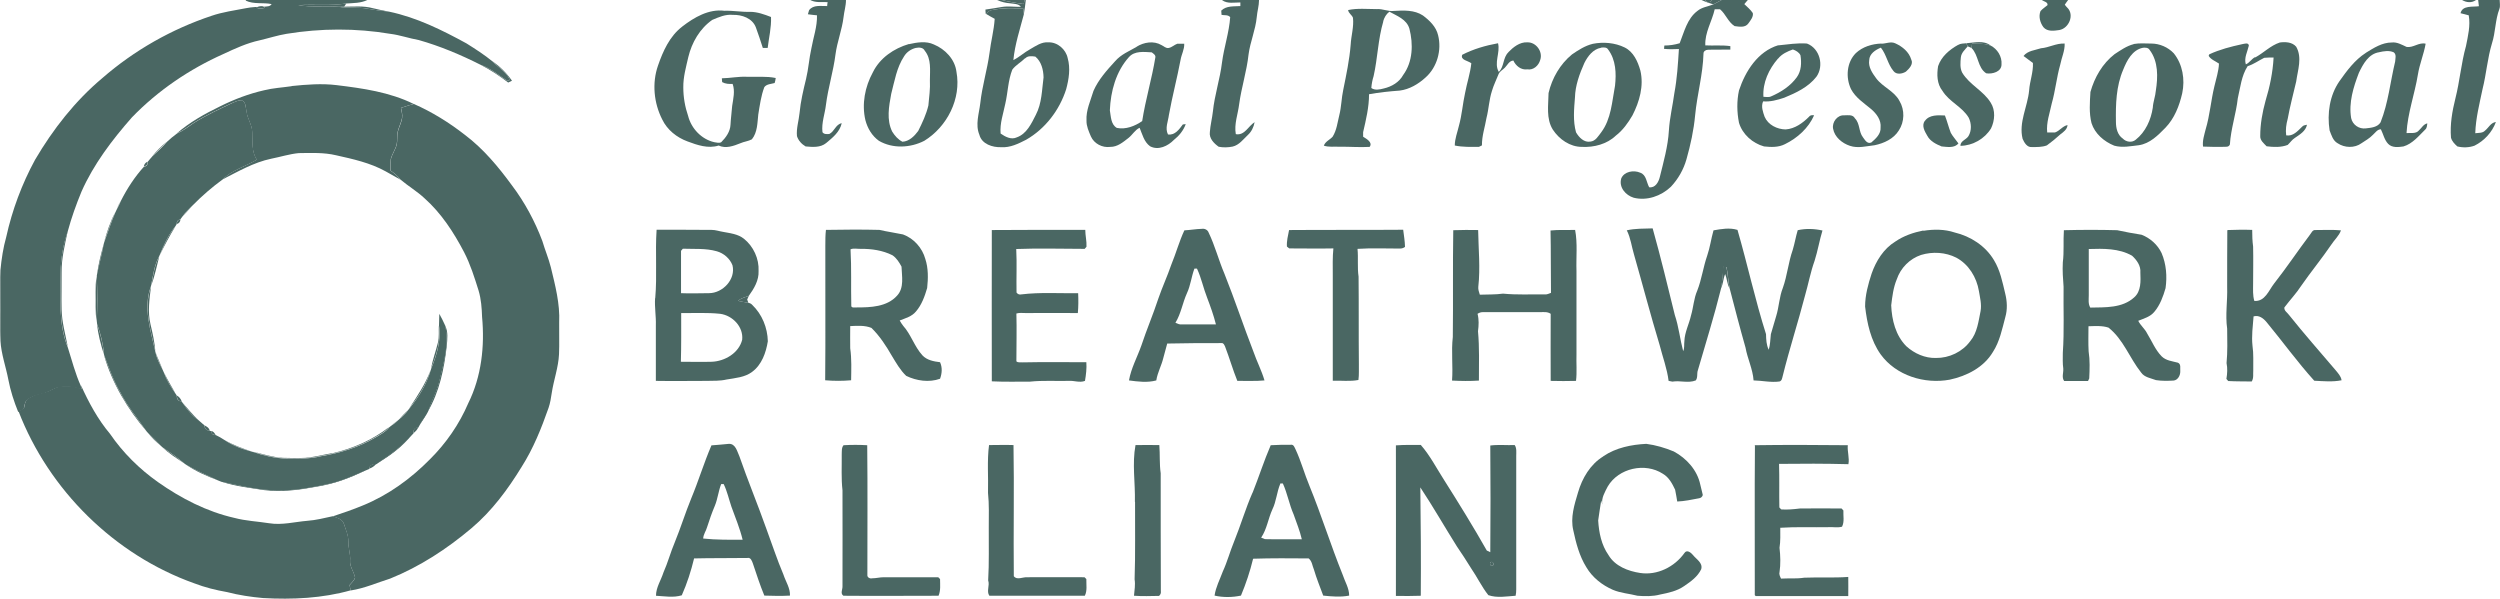 <?xml version="1.0" encoding="UTF-8"?>
<svg id="Layer_2" data-name="Layer 2" xmlns="http://www.w3.org/2000/svg" viewBox="0 0 164.75 39.45">
  <defs>
    <style>
      .cls-1 {
        fill: #4a6763;
      }
    </style>
  </defs>
  <g id="Layer_1-2" data-name="Layer 1">
    <g>
      <g id="_da358aff" data-name="#da358aff">
        <path class="cls-1" d="M16.21,0h8c-.43.21-.92.2-1.39.23-1.05.17-2.1.04-3.16.11.88.16,1.78.02,2.66.11.64.11,1.3,0,1.94.13.46.09.92.13,1.39.19,1.81.38,3.48,1.21,5.09,2.09.59.37,1.18.75,1.72,1.19.36.39.85.65,1.1,1.13,0,.03,0,.09,0,.12-.03,0-.09.01-.13.02-.58-.36-1.1-.83-1.76-1.05-1.31-.66-2.66-1.23-4.07-1.63-.63-.11-1.24-.33-1.88-.41-2.26-.38-4.58-.37-6.84,0-.6.1-1.18.29-1.78.43-.83.18-1.61.54-2.38.9-2.24,1-4.32,2.41-6.03,4.18-1.3,1.48-2.52,3.08-3.32,4.89-.35.85-.66,1.71-.9,2.6-.31.88-.46,1.81-.48,2.75.01,1.64-.16,3.36.48,4.92.27.85.49,1.72.86,2.54,0,.06.02.17.02.23-.44-.19-.93-.21-1.41-.16-.36.05-.65.29-.99.39-.42.11-.88.2-1.22.5-.1.16-.12.36-.17.55-.12.06-.24.13-.36.2-.28-.69-.51-1.4-.65-2.13-.16-.85-.47-1.68-.52-2.56,0-1.56,0-3.11,0-4.67.07-.73.18-1.46.38-2.17.39-1.77,1.03-3.49,1.9-5.09,1.18-2.01,2.64-3.88,4.43-5.38,2.1-1.83,4.57-3.23,7.21-4.11.73-.25,1.5-.35,2.26-.5.39-.08.8-.09,1.2-.1.17-.02.39,0,.49-.17-.56-.12-1.17.03-1.71-.23M16.9.49c.11.12.4.07.56.03-.08-.17-.42-.1-.56-.03Z"/>
      </g>
      <g id="_020202ff" data-name="#020202ff">
        <path class="cls-1" d="M53.35,0h2.4c0,.39-.12.75-.16,1.13-.1.83-.42,1.62-.53,2.45-.14,1.12-.49,2.21-.63,3.33-.07.6-.3,1.18-.23,1.8.1.15.29.13.45.12.34-.16.42-.64.82-.71-.13.58-.6.95-1.03,1.31-.38.31-.9.26-1.35.22-.26-.15-.48-.39-.57-.68-.05-.51.12-1.01.17-1.52.07-.76.25-1.51.43-2.25.16-.66.2-1.35.35-2.01.13-.73.39-1.44.37-2.18-.2-.02-.4-.04-.6-.07.02-.07.06-.2.08-.27.28-.37.78-.26,1.19-.27,0-.06.02-.19.03-.26-.4-.02-.82.06-1.18-.16Z"/>
        <path class="cls-1" d="M66.01,0h1.51c-.02.07-.04.21-.06.27-.49-.08-.98-.15-1.45-.27Z"/>
        <path class="cls-1" d="M80.55,0h2.42c0,.38-.12.75-.15,1.13-.08.84-.43,1.62-.54,2.46-.12,1.11-.47,2.17-.62,3.28-.08.66-.34,1.3-.22,1.97.58.11.82-.53,1.24-.79-.06.32-.2.62-.44.84-.31.29-.58.67-1.01.77-.3.06-.62.07-.92.01-.31-.22-.64-.55-.58-.97.03-.45.15-.9.2-1.35.11-1.09.47-2.14.6-3.23.13-1,.47-1.98.54-2.99-.14-.17-.38-.11-.57-.15,0-.09-.01-.19-.02-.28.34-.33.82-.27,1.26-.3,0-.06,0-.18,0-.24-.4,0-.84.1-1.19-.14Z"/>
        <path class="cls-1" d="M112.37,0h.45c-.1.19-.36.19-.45,0Z"/>
        <path class="cls-1" d="M113.45,0h1.73c-.08.09-.16.18-.23.27.19.19.41.36.56.59.05.25-.15.48-.29.68-.21.3-.6.22-.91.18-.43-.27-.58-.79-.96-1.11-.12,0-.24,0-.35,0-.18.8-.66,1.53-.62,2.38.55.03,1.1-.03,1.65.05,0,.06,0,.17,0,.23-.49.01-.99-.01-1.48.01-.14,0-.3.1-.29.26-.04,1.37-.42,2.69-.55,4.05-.09.98-.3,1.95-.57,2.9-.19.68-.55,1.31-1.03,1.82-.64.61-1.58.94-2.45.72-.53-.16-.99-.69-.82-1.27.19-.46.82-.57,1.25-.38.41.14.41.64.59.96.4.06.62-.34.7-.67.25-1.01.54-2.03.6-3.07.05-.83.25-1.64.36-2.46.18-.96.24-1.93.3-2.91-.33.02-.66.02-.98-.01,0-.06.01-.17.02-.22.34,0,.68-.05,1.01-.15.3-.75.49-1.62,1.17-2.13.3-.25.7-.29,1.05-.43.18-.09.36-.2.54-.29Z"/>
        <path class="cls-1" d="M134.54,0h1.75c-.08.1-.15.21-.22.31.05.07.11.14.17.2.48.47.1,1.36-.53,1.47-.35.05-.79.12-1.05-.19-.22-.3-.33-.71-.19-1.06.13-.15.31-.26.46-.39.04-.21-.25-.24-.38-.34Z"/>
        <path class="cls-1" d="M162.25,0h.92c-.28.21-.64.17-.92,0Z"/>
        <path class="cls-1" d="M163.31,0h1.42c0,.2.05.4-.02.59-.28.73-.25,1.53-.49,2.27-.3.99-.37,2.02-.62,3.01-.2.96-.45,1.93-.48,2.91.22-.03.48,0,.64-.17.24-.19.38-.53.72-.57-.25.68-.77,1.24-1.41,1.56-.36.13-.76.14-1.13.05-.18-.16-.36-.34-.42-.58-.07-.87.08-1.74.29-2.58.29-1.14.38-2.32.7-3.46.13-.66.3-1.34.18-2.02-.18-.04-.37-.09-.54-.14.12-.53.8-.4,1.21-.46-.01-.14-.03-.28-.05-.42Z"/>
        <path class="cls-1" d="M22.32.45c.12,0,.24,0,.36-.01.63,0,1.28-.07,1.89.1.36.09.72.16,1.08.23-.46-.05-.93-.1-1.39-.19-.64-.13-1.3-.02-1.94-.13Z"/>
        <path class="cls-1" d="M16.9.49c.14-.07.48-.14.56.03-.16.03-.45.09-.56-.03Z"/>
        <path class="cls-1" d="M65.34.67c.69-.15,1.42-.15,2.12-.09,0,.12,0,.25.01.37-.26.99-.59,1.98-.69,3.01.4-.2.72-.51,1.11-.72.37-.21.75-.49,1.2-.45.6-.02,1.15.46,1.27,1.04.19.67.08,1.38-.1,2.05-.44,1.38-1.38,2.61-2.64,3.33-.51.26-1.05.53-1.64.49-.57.02-1.28-.2-1.44-.82-.28-.67-.02-1.39.06-2.08.12-1.12.46-2.2.61-3.32.09-.75.29-1.48.34-2.24-.2-.11-.39-.21-.58-.33.11-.1.22-.22.38-.25M67.55,3.84c-.27.27-.62.45-.84.75-.28.71-.29,1.5-.46,2.24-.13.65-.37,1.3-.31,1.97.3.21.7.43,1.07.25.65-.23.96-.91,1.25-1.48.4-.76.4-1.64.51-2.47-.01-.49-.14-1.04-.54-1.37-.22-.03-.49-.07-.66.11Z"/>
        <path class="cls-1" d="M88.85.66c.62-.13,1.26-.06,1.88-.06.39-.03.75.17,1.13.12.64-.04,1.35-.07,1.91.3.44.33.87.74,1,1.3.25.98-.06,2.11-.83,2.79-.47.43-1.06.78-1.7.86-.68.05-1.36.12-2.02.24,0,.85-.2,1.68-.39,2.5,0,.1,0,.2,0,.3.22.14.65.37.43.67-.66.04-1.33-.02-1.99-.01-.34-.02-.7.04-1.03-.07.1-.28.4-.39.58-.59.27-.43.32-.94.44-1.42.14-.55.14-1.12.26-1.67.2-.99.41-1.97.49-2.98.03-.59.22-1.17.15-1.77-.07-.19-.29-.29-.32-.51M91.16,1.41c-.35,1.18-.37,2.42-.64,3.61-.08.25-.13.51-.15.78.24.17.55.1.82.03.52-.12,1.02-.41,1.28-.89.64-.87.67-2.04.41-3.05-.18-.62-.82-.84-1.32-1.12-.21.16-.34.39-.41.64Z"/>
        <path class="cls-1" d="M44.96,1.75c.79-.61,1.75-1.17,2.78-1.04.57-.02,1.13.09,1.69.07.48,0,.94.17,1.38.34.03.69-.14,1.36-.22,2.04-.11,0-.21,0-.32,0-.14-.46-.3-.91-.46-1.36-.23-.6-.92-.84-1.52-.82-.48-.05-.92.15-1.35.33-.82.57-1.35,1.49-1.58,2.45-.15.66-.34,1.32-.33,2,0,.64.11,1.28.32,1.89.21.82.88,1.53,1.72,1.72.15.02.32.08.46,0,.31-.31.59-.7.61-1.15.02-.41.08-.83.11-1.24.07-.47.2-.98.03-1.45-.24.01-.48,0-.69-.12,0-.08-.02-.16-.02-.25.56-.01,1.11-.13,1.67-.1.63.02,1.26-.05,1.88.08-.02.11-.03.23-.07.33-.23.07-.52.06-.68.27-.22.58-.3,1.2-.4,1.81-.06.55-.05,1.17-.42,1.63-.24.13-.52.15-.76.26-.45.18-.96.37-1.43.15-.69.22-1.41-.03-2.05-.27-.71-.26-1.34-.76-1.67-1.45-.55-1.08-.68-2.39-.28-3.54.33-.96.77-1.94,1.59-2.57Z"/>
        <path class="cls-1" d="M59.9,2.91c.54-.12,1.13-.22,1.64.02.75.31,1.39.98,1.49,1.8.33,1.77-.61,3.62-2.12,4.55-.92.47-2.08.53-2.99,0-.46-.33-.75-.83-.89-1.36-.25-1.06-.03-2.2.49-3.15.46-.95,1.39-1.58,2.38-1.87M60.34,3.16c-.31.08-.59.27-.76.55-.49.74-.63,1.64-.85,2.48-.15.82-.32,1.71.07,2.49.17.27.39.52.67.66.44-.02.79-.37,1.04-.71.27-.54.53-1.09.67-1.68.05-.55.13-1.1.1-1.66,0-.66.11-1.4-.34-1.95-.11-.23-.39-.22-.6-.18Z"/>
        <path class="cls-1" d="M74.9,3.08c.48-.3,1.13-.41,1.64-.11.16.07.29.23.48.19.21-.04.37-.21.57-.28.15,0,.3,0,.45,0,.02.37-.18.7-.24,1.06-.23,1.22-.55,2.42-.77,3.64-.05.42-.27.87-.06,1.28.46.07.74-.34.98-.66.05,0,.14-.02.19-.02-.15.42-.44.77-.78,1.04-.39.4-1.02.71-1.57.42-.4-.29-.51-.79-.69-1.22-.3.14-.47.46-.72.66-.36.28-.74.61-1.22.6-.51.07-1.06-.21-1.27-.69-.14-.33-.3-.68-.29-1.04-.04-.69.27-1.32.46-1.96.33-.75.88-1.36,1.43-1.96.38-.44.92-.66,1.41-.94M74.39,3.77c-.85.95-1.2,2.25-1.25,3.5.07.4.06.93.46,1.16.59.12,1.19-.12,1.67-.45.22-1.42.64-2.79.87-4.21.02-.15-.14-.24-.24-.32-.51-.03-1.13-.11-1.5.31Z"/>
        <path class="cls-1" d="M99.39,3.45c.33-.34.76-.69,1.26-.66.58-.02,1.04.62.85,1.16-.1.37-.45.69-.85.62-.41.06-.76-.23-.92-.58-.28.02-.39.3-.56.47-.14.15-.35.24-.42.44-.14.36-.32.71-.43,1.09-.19.58-.21,1.2-.36,1.78-.1.6-.31,1.19-.3,1.81-.05.03-.15.08-.2.1-.53,0-1.07.02-1.59-.09,0-.44.17-.86.27-1.29.2-.71.25-1.46.41-2.18.12-.65.34-1.29.41-1.95-.21-.17-.74-.21-.6-.56.74-.38,1.54-.61,2.36-.76.16.62-.29,1.3.05,1.89.37-.35.26-.95.64-1.3Z"/>
        <path class="cls-1" d="M104.95,2.89c.7-.14,1.47-.08,2.12.24.58.29.86.92,1.03,1.52.24,1.01-.06,2.05-.52,2.95-.29.5-.64.99-1.1,1.34-.58.56-1.44.78-2.23.74-.79,0-1.5-.5-1.92-1.14-.45-.72-.29-1.61-.28-2.41.23-.98.76-1.9,1.54-2.54.42-.29.87-.58,1.37-.7M105.5,3.15c-.52.09-.87.56-1.09,1-.32.72-.6,1.48-.62,2.27-.06.76-.14,1.55.07,2.3.19.33.53.69.95.61.34-.03.52-.37.71-.61.66-.88.71-2.02.91-3.07.09-.81.06-1.7-.45-2.38-.09-.17-.31-.15-.47-.13Z"/>
        <path class="cls-1" d="M123.98,2.88c.31,0,.63-.17.93-.02.46.21.89.56,1.04,1.06.16.31-.14.61-.35.8-.24.15-.63.22-.82-.04-.38-.45-.46-1.08-.83-1.54-.35.14-.76.4-.77.83-.07.45.21.85.46,1.19.43.58,1.2.84,1.54,1.5.35.59.33,1.37-.05,1.94-.34.55-.97.84-1.59.97-.54.06-1.1.22-1.63.04-.51-.17-1.01-.57-1.11-1.13-.08-.43.28-.91.73-.88.25,0,.57-.07.71.2.34.34.24.88.53,1.25.13.17.28.46.55.34.29-.25.64-.56.61-.99.05-.49-.27-.91-.62-1.21-.48-.4-1.03-.75-1.33-1.32-.36-.76-.29-1.76.32-2.37.45-.42,1.07-.61,1.68-.63Z"/>
        <path class="cls-1" d="M129.04,2.96c.16-.1.36-.09.54-.11.03.07.06.14.09.21-.18.21-.42.42-.45.72-.03.33-.07.7.09,1.01.48.8,1.4,1.19,1.88,1.98.32.5.27,1.17.02,1.69-.42.69-1.21,1.14-2.02,1.15,0-.33.38-.4.53-.64.22-.36.2-.84.02-1.21-.43-.73-1.29-1.05-1.73-1.77-.37-.46-.38-1.08-.29-1.63.21-.63.74-1.08,1.31-1.4Z"/>
        <path class="cls-1" d="M129.96,2.87c.41-.03.82,0,1.22.13.45.23.76.73.72,1.24.01.49-.61.66-1.01.59-.58-.38-.49-1.2-.97-1.67.01-.1.02-.2.04-.29Z"/>
        <path class="cls-1" d="M134.5,3.18c.53-.04,1.01-.34,1.56-.31.02.48-.2.92-.29,1.39-.24.84-.32,1.72-.56,2.56-.13.63-.37,1.26-.3,1.91.17,0,.34,0,.51,0,.31-.1.5-.42.83-.49-.02.29-.27.46-.48.62-.28.26-.58.5-.88.72-.31.12-.66.11-.98.11-.32.04-.51-.29-.62-.54-.27-1.08.33-2.12.43-3.19.04-.61.28-1.19.25-1.81-.21-.15-.41-.3-.62-.46.27-.35.76-.38,1.15-.51Z"/>
        <path class="cls-1" d="M140.61,2.9c.38-.07.78-.03,1.16-.03.55,0,1.1.24,1.48.64.59.73.75,1.73.56,2.63-.19.83-.51,1.66-1.11,2.28-.49.5-1.02,1.04-1.75,1.15-.54.06-1.09.18-1.62.03-.67-.27-1.28-.79-1.5-1.49-.17-.67-.11-1.37-.07-2.05.27-.96.79-1.87,1.59-2.49.4-.26.79-.54,1.26-.66M141.21,3.15c-.69.14-1.05.84-1.29,1.44-.47,1.09-.5,2.29-.48,3.45,0,.4.1.85.45,1.09.22.23.6.29.85.08.65-.51,1.01-1.31,1.13-2.12.02-.38.17-.74.2-1.12.14-.89.17-1.92-.41-2.68-.09-.16-.3-.16-.46-.14Z"/>
        <path class="cls-1" d="M148.63,3.78c.55-.3,1-.78,1.61-.98.37-.05.82-.03,1.08.28.41.72.1,1.54,0,2.29-.19.82-.41,1.63-.56,2.46-.1.36-.15.73-.1,1.09.45.08.76-.29,1.05-.57.08-.1.2-.1.32-.13-.08.42-.48.65-.8.87-.19.12-.31.31-.47.46-.44.17-.93.15-1.39.09-.18-.19-.44-.39-.42-.68,0-.78.14-1.56.35-2.32.28-.92.48-1.88.53-2.85-.21,0-.41,0-.62.02-.36.18-.7.43-1.09.55-.41.63-.48,1.4-.65,2.12-.11,1.02-.46,2.01-.52,3.04-.04.1-.12.15-.23.15-.51.02-1.03.01-1.54-.01-.05-.39.08-.76.17-1.13.28-.93.35-1.91.58-2.85.11-.49.28-.98.3-1.49-.23-.16-.54-.27-.68-.51.01-.02.03-.07.04-.1.69-.32,1.43-.51,2.17-.67.14-.02.41-.13.44.09-.09.41-.33.81-.2,1.24.24-.1.37-.35.6-.47Z"/>
        <path class="cls-1" d="M155.91,3.48c.52-.32,1.07-.68,1.71-.68.35-.04.66.15.97.29.44.08.81-.32,1.26-.21-.12.69-.4,1.34-.51,2.03-.21,1.29-.68,2.55-.75,3.86.27-.03.62.07.82-.18.18-.16.3-.41.55-.46-.02.14-.02.31-.14.41-.43.42-.83.93-1.43,1.11-.34.05-.75.1-1.01-.17-.25-.26-.32-.64-.48-.96-.23,0-.36.22-.52.36-.22.23-.5.39-.76.56-.45.33-1.11.31-1.57,0-.31-.17-.41-.54-.53-.85-.17-1.11,0-2.3.65-3.24.49-.69,1.01-1.4,1.73-1.86M156.8,3.44c-.71.1-1.07.78-1.35,1.36-.36.94-.68,1.96-.51,2.98.09.44.52.74.97.68.34-.04.77-.07.97-.4.51-1.28.64-2.67.96-4,.01-.2.1-.46-.09-.61-.3-.14-.65-.08-.96-.01Z"/>
        <path class="cls-1" d="M117.18,2.99c.63-.06,1.26-.17,1.9-.12.85.32,1.14,1.47.62,2.19-.53.68-1.34,1.06-2.12,1.38-.45.15-.92.28-1.39.24-.15.34-.01.7.1,1.02.23.53.82.82,1.38.83.61-.04,1.13-.42,1.55-.84.08-.11.21-.11.33-.09-.37.84-1.1,1.5-1.92,1.9-.43.22-.92.2-1.38.15-.75-.21-1.42-.79-1.65-1.56-.14-.7-.15-1.44,0-2.13.42-1.27,1.24-2.57,2.59-2.98M117.17,3.86c-.6.69-1.02,1.59-.96,2.52.17,0,.35.05.51-.03.65-.28,1.27-.68,1.69-1.26.3-.42.32-.95.24-1.45-.1-.2-.3-.31-.5-.38-.36.13-.72.29-.97.6Z"/>
        <path class="cls-1" d="M32.46,4.04c.5.35.93.78,1.28,1.28-.08.04-.17.08-.25.12-.58-.44-1.17-.84-1.82-1.17.66.22,1.18.7,1.76,1.05.03,0,.09-.01.13-.02,0-.03,0-.09,0-.12-.25-.48-.74-.75-1.1-1.13Z"/>
        <path class="cls-1" d="M126.85,7.97c.29-.42.87-.38,1.32-.36.15.38.24.77.39,1.15.14.25.34.46.5.69-.27.33-.74.23-1.11.2-.36-.15-.75-.34-.94-.7-.17-.29-.39-.66-.17-.98Z"/>
        <path class="cls-1" d="M10.03,10.28c.29-.34.61-.65.95-.94-.3.33-.63.63-.95.94Z"/>
        <path class="cls-1" d="M9.48,10.96c.02-.13.1-.24.23-.3.05.16-.07.29-.23.3Z"/>
        <path class="cls-1" d="M7.68,13.8c.09-.2.18-.39.28-.58-.08.2-.17.39-.28.58Z"/>
        <path class="cls-1" d="M12.03,14.26c.19-.28.43-.51.68-.74-.22.25-.45.49-.68.74Z"/>
        <path class="cls-1" d="M6.85,15.98c.19-.68.41-1.36.74-1.99-.28.65-.5,1.32-.74,1.99Z"/>
        <path class="cls-1" d="M10.53,16.82c.27-.67.56-1.34,1.03-1.9-.38.61-.72,1.25-1.03,1.9Z"/>
        <path class="cls-1" d="M65.35,15.16c2.05-.02,4.11-.01,6.17-.01,0,.37.1.74.08,1.11-.03.03-.09.1-.12.14-1.5,0-3.01-.05-4.51.01.05.96,0,1.92.02,2.87.08.11.19.15.32.12,1.24-.15,2.49-.06,3.74-.08.02.44.02.87-.02,1.31-1.15-.01-2.29,0-3.44,0-.21,0-.41-.03-.61.03.03,1.05,0,2.1,0,3.15.11.11.28.05.41.07,1.4-.03,2.8-.01,4.2-.01.03.41-.02.82-.09,1.23-.35.14-.72-.03-1.07,0-.85.02-1.7-.04-2.55.05-.84,0-1.68.02-2.52-.02,0-3.33-.01-6.65,0-9.98Z"/>
        <path class="cls-1" d="M78.05,15.18c.39-.02.77-.09,1.16-.1.18-.03.38.07.44.25.42.87.66,1.82,1.04,2.71.68,1.7,1.25,3.43,1.91,5.13.22.64.54,1.25.73,1.9-.6.06-1.19.02-1.79.03-.3-.74-.52-1.52-.81-2.27-.05-.09-.09-.23-.22-.22-1.2,0-2.39,0-3.59.03-.09.32-.18.64-.26.96-.12.5-.38.95-.46,1.47-.59.16-1.2.08-1.8,0,.14-.81.55-1.54.82-2.31.34-1.03.77-2.03,1.11-3.07.26-.76.6-1.49.86-2.25.31-.75.52-1.53.86-2.26M78.71,17.71c-.2.53-.25,1.1-.49,1.61-.29.64-.39,1.35-.76,1.95.14.06.27.13.43.11.75,0,1.49,0,2.24,0-.15-.6-.36-1.18-.58-1.76-.25-.63-.38-1.3-.67-1.92-.04,0-.12,0-.16,0Z"/>
        <path class="cls-1" d="M95.79,15.17c.54-.02,1.08-.02,1.62-.01.02,1.25.15,2.5.01,3.74-.02.18.05.35.1.52.51-.02,1.02,0,1.53-.07.91.09,1.83.04,2.74.05.15.02.28-.05.42-.1-.02-1.37,0-2.74-.03-4.11.54-.06,1.08-.02,1.62-.04.17.89.06,1.81.09,2.71,0,1.83,0,3.65,0,5.48-.02.58.04,1.17-.03,1.76-.56.02-1.11.01-1.67,0,0-1.47-.01-2.95,0-4.42-.21-.15-.47-.11-.7-.11-1.26,0-2.52,0-3.78,0-.12,0-.24.04-.34.11.1.38.08.77.03,1.15.1,1.08.06,2.17.06,3.25-.59.04-1.18.03-1.77,0,.07-.96-.06-1.92.05-2.87.03-2.34-.01-4.69.03-7.04Z"/>
        <path class="cls-1" d="M107.2,15.18c.56-.13,1.14-.11,1.71-.13.53,1.89.99,3.8,1.46,5.71.26.77.34,1.59.55,2.38.1-.2.05-.43.08-.65.02-.6.31-1.13.44-1.71.16-.54.18-1.11.41-1.63.29-.74.39-1.54.65-2.29.19-.55.26-1.12.42-1.68.52-.09,1.06-.19,1.58-.03.66,2.28,1.16,4.6,1.88,6.87.01.35.02.71.18,1.03.1-.33.1-.69.14-1.03.11-.4.24-.79.35-1.19.19-.61.2-1.26.44-1.86.29-.81.36-1.68.65-2.5.13-.43.2-.87.33-1.3.54-.12,1.09-.1,1.63.02-.2.66-.31,1.34-.52,2-.27.75-.41,1.53-.63,2.29-.46,1.77-1.03,3.52-1.47,5.3-.04.14-.05.31-.21.36-.57.08-1.14-.06-1.71-.07-.05-.74-.4-1.43-.53-2.16-.37-1.3-.71-2.61-1.05-3.92-.09-.46-.11-.93-.2-1.39-.05,0-.16,0-.22-.01,0,.47-.06.94-.14,1.41-.45,1.82-1.01,3.6-1.53,5.4-.08.21.01.48-.14.67-.5.2-1.03-.01-1.54.08-.06-.01-.19-.04-.25-.05-.1-.81-.39-1.57-.59-2.36-.6-1.98-1.12-3.98-1.69-5.97-.16-.53-.22-1.09-.47-1.58Z"/>
        <path class="cls-1" d="M136.04,15.17c1.16-.03,2.32-.03,3.48,0,.53.12,1.07.21,1.61.3.57.22,1.06.66,1.32,1.21.31.73.37,1.54.26,2.31-.16.55-.36,1.11-.74,1.56-.27.33-.69.44-1.06.59.15.31.44.53.59.84.31.5.53,1.07.95,1.5.29.29.7.32,1.07.42.23.09.14.38.16.57.01.26-.16.59-.45.61-.38.02-.77.03-1.15-.03-.34-.13-.76-.18-.98-.5-.76-.95-1.17-2.19-2.15-2.96-.42-.14-.88-.1-1.32-.09,0,.55-.02,1.1.01,1.65.09.59.07,1.19.04,1.79-.02.04-.06.12-.08.17-.52,0-1.05,0-1.57,0-.18-.24-.04-.55-.06-.82-.05-.34-.03-.69-.03-1.04.1-1.45.03-2.9.05-4.35-.04-.53-.08-1.07-.05-1.61.09-.7.02-1.41.07-2.12M137.65,16.4c0,1.02,0,2.04,0,3.06,0,.27-.05.56.1.81.99-.02,2.11.04,2.89-.67.47-.41.43-1.08.41-1.64.04-.44-.24-.83-.55-1.11-.86-.49-1.89-.47-2.85-.44Z"/>
        <path class="cls-1" d="M146.8,15.16c.54-.02,1.08-.03,1.62-.01,0,.37.01.73.06,1.1.02.82,0,1.64,0,2.46,0,.37-.03.75.08,1.12.7.06.95-.69,1.3-1.14.82-1.04,1.55-2.14,2.35-3.2.11-.13.18-.36.39-.33.56,0,1.12-.03,1.67.02-.13.37-.44.63-.65.96-.62.91-1.33,1.77-1.96,2.68-.33.51-.75.95-1.12,1.44-.03.22.2.34.31.5.99,1.24,2.04,2.43,3.07,3.64.16.2.35.39.39.66-.59.12-1.2.06-1.8.03-1.12-1.24-2.09-2.59-3.15-3.87-.21-.25-.5-.47-.85-.37-.05.65-.14,1.29-.07,1.94.08.53.04,1.07.05,1.61-.02.25.04.51-.1.74-.52-.01-1.04,0-1.55-.03-.03-.03-.09-.1-.12-.14.06-.35.08-.7.01-1.04.07-.75.05-1.51.04-2.27-.13-.91.03-1.83,0-2.74,0-1.24,0-2.49.01-3.73Z"/>
        <path class="cls-1" d="M43.18,19.65c.13-1.5-.01-3.01.09-4.51,1.21,0,2.42,0,3.63.01.26,0,.5.09.75.13.47.09.98.14,1.37.45.63.5,1.01,1.32.97,2.13.03.61-.3,1.16-.64,1.63-.24.11-.52.14-.7.34.22.05.45.08.67.13.1.01.19.06.25.13.65.62,1.01,1.51,1.03,2.4-.12.75-.4,1.55-1.04,2.02-.48.36-1.1.4-1.68.5-.42.1-.86.08-1.29.09-1.12,0-2.24.02-3.37,0,0-1.22,0-2.44,0-3.66.02-.6-.09-1.19-.05-1.79M44.88,16.52c0,.93,0,1.87,0,2.8.61.03,1.23,0,1.84,0,.91,0,1.78-.92,1.55-1.84-.17-.44-.57-.79-1.03-.92-.73-.21-1.49-.14-2.24-.17-.03.03-.09.1-.12.14M44.89,20.62c0,1.07.01,2.15-.02,3.22.68,0,1.35.02,2.03,0,.86-.03,1.79-.57,2.01-1.45.09-.85-.63-1.6-1.45-1.71-.85-.09-1.71-.04-2.57-.05Z"/>
        <path class="cls-1" d="M54.39,16.15c0-.33,0-.67.04-1,1.17-.02,2.35-.03,3.52,0,.52.12,1.04.19,1.56.3.71.26,1.27.89,1.47,1.62.2.61.19,1.27.12,1.91-.16.55-.36,1.11-.74,1.55-.27.33-.69.44-1.07.59.07.12.14.24.23.35.52.58.74,1.37,1.27,1.95.3.32.75.4,1.16.45.16.35.13.74,0,1.09-.72.26-1.55.14-2.23-.19-.39-.37-.66-.85-.94-1.31-.38-.66-.8-1.31-1.35-1.85-.44-.18-.93-.14-1.4-.12,0,.49-.01.98,0,1.46.1.7.07,1.41.06,2.11-.57.05-1.15.05-1.71,0,.03-2.97,0-5.94.01-8.91M56.05,16.43c.07,1.22.02,2.46.05,3.68-.03.21.22.14.34.15.93,0,2.01-.03,2.68-.78.48-.52.31-1.28.29-1.91-.15-.28-.33-.57-.6-.75-.64-.32-1.37-.43-2.09-.42-.22.01-.46-.06-.67.03Z"/>
        <path class="cls-1" d="M84.81,16.27c-.03-.38.07-.74.14-1.11,2.51-.02,5.01,0,7.52-.02.05.38.11.75.12,1.13-.1.08-.22.11-.34.11-.93,0-1.87-.04-2.79.02.06.61-.02,1.22.07,1.83.02,1.92,0,3.84.02,5.76-.01.35.02.7-.03,1.05-.55.11-1.13.03-1.69.05,0-2.32,0-4.64,0-6.96,0-.59-.02-1.17.04-1.76-.97.02-1.94,0-2.91,0-.04-.03-.11-.09-.15-.12Z"/>
        <path class="cls-1" d="M126.75,15.21c.68-.11,1.4-.11,2.06.11,1.05.25,2.03.88,2.59,1.82.41.67.56,1.44.74,2.19.13.51.16,1.06.01,1.57-.21.79-.37,1.61-.82,2.3-.6,1.01-1.72,1.58-2.84,1.82-1.66.31-3.54-.27-4.55-1.66-.66-.92-.9-2.06-1.03-3.16,0-.74.2-1.47.43-2.17.29-.83.79-1.64,1.56-2.11.55-.38,1.2-.6,1.85-.73M126.6,16.8c-.75.25-1.35.86-1.6,1.6-.23.55-.3,1.14-.37,1.72.04.97.29,1.99,1,2.7.53.48,1.23.79,1.95.77.87.01,1.74-.4,2.26-1.11.46-.55.54-1.3.68-1.98.08-.45-.04-.89-.11-1.32-.15-.9-.67-1.76-1.49-2.2-.71-.36-1.56-.41-2.32-.18Z"/>
        <path class="cls-1" d="M6.39,18.14c.08-.71.27-1.4.45-2.09-.12.7-.32,1.39-.45,2.09Z"/>
        <path class="cls-1" d="M0,19.84c0-.7-.03-1.4.03-2.1,0,1.56-.01,3.11,0,4.67-.07-.86-.01-1.72-.03-2.57Z"/>
        <path class="cls-1" d="M10.26,23.23c.13.38.31.75.46,1.12-.19-.36-.38-.72-.46-1.12Z"/>
        <path class="cls-1" d="M6.86,23.41c.32.82.6,1.66,1.05,2.42.48.94,1.15,1.75,1.75,2.6-1.25-1.47-2.27-3.16-2.81-5.03Z"/>
        <path class="cls-1" d="M26.96,26.92c.53-.81,1.09-1.62,1.42-2.55-.26.94-.8,1.8-1.42,2.55Z"/>
        <path class="cls-1" d="M10.81,24.55c.22.46.48.91.74,1.35-.31-.41-.57-.86-.74-1.35Z"/>
        <path class="cls-1" d="M11.66,26.07c.15.08.25.21.31.37-.22.03-.32-.19-.31-.37Z"/>
        <path class="cls-1" d="M12.03,26.54c.34.39.67.79,1.04,1.14-.43-.3-.75-.72-1.04-1.14Z"/>
        <path class="cls-1" d="M26.32,27.61c.18-.2.37-.39.56-.58-.15.23-.35.41-.56.58Z"/>
        <path class="cls-1" d="M27.61,28.06c.14-.27.29-.52.48-.76-.14.27-.31.52-.48.76Z"/>
        <path class="cls-1" d="M25.75,28.07c.16-.13.32-.25.48-.38-.14.15-.31.27-.48.38Z"/>
        <path class="cls-1" d="M13.47,28.03c.15.07.32.17.35.36-.2,0-.34-.16-.35-.36Z"/>
        <path class="cls-1" d="M21.86,29.88c1.36-.31,2.68-.87,3.78-1.74-.24.31-.59.48-.92.68-1.1.65-2.34,1.03-3.6,1.23-.75.19-1.52.16-2.29.15-.75-.02-1.48-.2-2.18-.44.66.16,1.31.37,1.99.41.41.02.82.01,1.23.01.67,0,1.32-.2,1.98-.31Z"/>
        <path class="cls-1" d="M27.25,28.54c-.05-.19.1-.41.31-.37-.06.15-.18.27-.31.37Z"/>
        <path class="cls-1" d="M13.93,28.41c.14.01.21.14.28.25-.15.02-.31-.08-.28-.25Z"/>
        <path class="cls-1" d="M9.76,28.54c.29.27.58.55.85.85-.31-.26-.6-.53-.85-.85Z"/>
        <path class="cls-1" d="M26.08,29.65c.39-.3.73-.67,1.08-1.02-.61.78-1.43,1.39-2.28,1.89.39-.31.82-.56,1.2-.87Z"/>
        <path class="cls-1" d="M14.79,28.99c.56.33,1.18.56,1.79.76-.63-.16-1.25-.4-1.79-.76Z"/>
        <path class="cls-1" d="M46.88,29.35c.38-.03.77-.06,1.15-.1.45-.02.55.51.7.83.55,1.59,1.2,3.15,1.76,4.73.38,1.02.71,2.05,1.14,3.06.15.46.45.89.43,1.38-.56.03-1.12.02-1.69,0-.29-.7-.52-1.42-.76-2.13-.06-.16-.14-.4-.36-.35-1.17.02-2.34,0-3.51.03-.2.83-.46,1.64-.81,2.43-.56.17-1.13.06-1.7.03,0-.55.33-1.02.49-1.53.29-.65.47-1.34.75-2,.39-.95.69-1.93,1.08-2.88.48-1.15.84-2.35,1.33-3.49M47.53,31.89c-.19.47-.23.99-.43,1.46-.19.45-.35.91-.5,1.38-.07.26-.25.48-.26.76.86.09,1.73.08,2.6.08-.18-.74-.48-1.46-.74-2.18-.17-.5-.28-1.02-.51-1.49-.04,0-.13,0-.17,0Z"/>
        <path class="cls-1" d="M55.59,29.34c.52-.03,1.04-.03,1.56,0,.03,2.85.01,5.7.01,8.55-.02.16.17.26.32.22.25,0,.5-.07.76-.07,1.2,0,2.39,0,3.59,0,.03.03.09.09.12.12,0,.37.05.75-.1,1.1-2.09,0-4.18.02-6.27,0-.22-.15-.05-.41-.06-.62.01-2.11,0-4.22,0-6.33-.09-.79-.04-1.58-.05-2.36.01-.2-.02-.45.12-.61Z"/>
        <path class="cls-1" d="M65.18,29.33c.54,0,1.07-.02,1.61,0,.05,2.88-.01,5.76.02,8.64.2.28.59.05.88.07,1.26-.01,2.52,0,3.78,0,.03.03.09.09.12.12-.01.37.07.76-.1,1.1-2.1,0-4.19,0-6.29,0-.21-.3.04-.67-.08-1.01.07-1.16.03-2.33.04-3.5,0-.76.03-1.51-.05-2.27.03-1.06-.07-2.12.07-3.17Z"/>
        <path class="cls-1" d="M91.99,29.35c.55-.04,1.09-.03,1.64-.03.61.7,1.04,1.54,1.54,2.32.97,1.53,1.92,3.07,2.81,4.64.06.03.17.08.23.11.02-2.34.02-4.69,0-7.03.53-.07,1.07-.01,1.61-.03.14.21.1.48.1.72,0,2.93,0,5.86,0,8.79,0,.14-.01.28-.04.42-.6.04-1.22.16-1.8-.04-.44-.56-.74-1.2-1.14-1.78-.3-.49-.61-.96-.93-1.43-.81-1.29-1.57-2.62-2.41-3.89.03,2.38.05,4.76.03,7.14-.55.02-1.09.02-1.64.01.01-3.31,0-6.61,0-9.92M98.24,37.05c-.11.09.01.31.14.22.12-.09-.02-.31-.14-.22Z"/>
        <path class="cls-1" d="M105.67,30.06c.83-.56,1.84-.76,2.82-.81.62.08,1.23.26,1.81.5.84.45,1.55,1.23,1.75,2.19.05.22.11.44.16.66,0,.13-.13.23-.26.24-.47.09-.94.19-1.42.21-.05-.26-.08-.52-.14-.78-.19-.4-.41-.82-.81-1.05-1.17-.76-2.92-.37-3.63.84-.19.37-.43.76-.36,1.19-.02-.09-.05-.18-.07-.27-.07.44-.14.88-.2,1.32.05.8.21,1.61.68,2.28.43.73,1.29,1.06,2.09,1.18,1.12.17,2.26-.4,2.91-1.31.16-.26.44-.03.57.13.22.28.66.51.54.93-.23.49-.68.81-1.12,1.11-.47.33-1.04.45-1.59.56-.49.13-1,.12-1.49.08-.54-.14-1.1-.17-1.62-.39-.71-.31-1.35-.81-1.75-1.49-.46-.74-.68-1.59-.86-2.43-.2-.84.07-1.69.31-2.49.27-.94.81-1.86,1.66-2.38Z"/>
        <path class="cls-1" d="M115.62,29.34c2.05-.03,4.1-.02,6.15,0-.04.42.12.84.04,1.25-1.52-.04-3.05-.04-4.57-.02.03.96,0,1.92.02,2.87.03.03.09.1.12.13.41.03.82-.01,1.23-.06.92-.01,1.83-.01,2.75,0,.03.03.09.09.12.13-.02.35.08.74-.09,1.07-.29.08-.6.01-.89.03-1.06.02-2.13-.03-3.18.04,0,.44.02.88-.05,1.32.06.53.08,1.08,0,1.61-.04.15.04.29.1.42.51-.03,1.02.02,1.53-.06.97-.04,1.93.02,2.9-.05.01.42,0,.84,0,1.26-2.03-.01-4.07.01-6.1,0l-.06-.06c.01-3.29-.02-6.58.01-9.86Z"/>
        <path class="cls-1" d="M74.79,33.07c.03-1.25-.19-2.51.04-3.74.52,0,1.05-.01,1.57,0,.05.62,0,1.24.09,1.86,0,2.58,0,5.17.01,7.75.02.14-.02.25-.12.33-.55.01-1.1.03-1.65-.01.03-.36.1-.72.04-1.08.06-1.7.02-3.4.03-5.1Z"/>
        <path class="cls-1" d="M82.55,32.46c.41-1.03.75-2.1,1.19-3.12.44-.02.89-.04,1.33-.03.19-.03.24.18.31.31.36.77.58,1.6.91,2.39.79,1.93,1.41,3.93,2.19,5.86.15.46.43.89.43,1.38-.57.11-1.14.06-1.71,0-.21-.57-.44-1.13-.61-1.71-.11-.25-.12-.56-.35-.74-1.22-.01-2.44-.02-3.66.02-.2.83-.47,1.64-.8,2.43-.57.12-1.17.13-1.74,0,.08-.56.35-1.06.54-1.58.3-.65.48-1.34.75-1.99.43-1.06.75-2.16,1.21-3.21M84.37,31.88c-.23.55-.26,1.16-.52,1.69-.28.61-.36,1.3-.74,1.86.06.03.19.08.25.1.81.02,1.62,0,2.43.01-.13-.56-.35-1.1-.54-1.64-.29-.66-.41-1.38-.71-2.04-.04,0-.13,0-.17,0Z"/>
        <path class="cls-1" d="M10.7,29.48c.49.33.98.66,1.42,1.05-.49-.33-.98-.65-1.42-1.05Z"/>
        <path class="cls-1" d="M12.23,30.6c.69.41,1.43.72,2.15,1.06-.75-.28-1.49-.6-2.15-1.06Z"/>
        <path class="cls-1" d="M24.32,30.89c.02-.23.25-.35.46-.31-.11.15-.28.25-.46.31Z"/>
        <path class="cls-1" d="M21.76,31.85c.82-.19,1.59-.56,2.37-.88-1.03.53-2.15.93-3.3,1.11-1.12.21-2.27.36-3.41.22-.95-.15-1.92-.25-2.83-.56,1.28.26,2.56.6,3.87.56,1.11.01,2.21-.21,3.3-.44Z"/>
      </g>
      <g id="_6e9a65ff" data-name="#6e9a65ff">
        <path class="cls-1" d="M65.72,0h.29c.48.12.97.2,1.45.27.02-.07.04-.21.06-.27h.08c-.04.32-.07.63-.13.95,0-.12,0-.25-.01-.37-.71-.06-1.43-.07-2.12.09-.16.03-.26.15-.38.25-.01-.1-.02-.19-.02-.29.36-.05.72-.11,1.08-.17.42-.07.84,0,1.26-.01-.16-.21-.45-.19-.69-.23-.3-.02-.6-.09-.88-.22Z"/>
        <path class="cls-1" d="M112.13,0h.24c.1.19.35.19.45,0h.63c-.18.09-.36.2-.54.29-.27-.08-.53-.17-.78-.29Z"/>
        <path class="cls-1" d="M19.66.34c1.05-.07,2.11.05,3.16-.11-.03.05-.1.15-.14.21-.12,0-.24.01-.36.01-.89-.09-1.78.05-2.66-.11Z"/>
        <path class="cls-1" d="M129.58,2.85c.53-.04,1.15-.21,1.6.15-.39-.12-.81-.15-1.22-.13-.02.1-.03.2-.04.29-.09-.04-.17-.07-.25-.11-.03-.07-.06-.14-.09-.21Z"/>
        <path class="cls-1" d="M19.22,5.67c.98-.1,1.98-.18,2.96-.06,1.73.21,3.5.46,5.08,1.24-.28.08-.56.16-.84.26.04.22.11.45.07.68-.06.31-.21.58-.28.88-.07.29-.01.59-.08.88-.09.33-.3.61-.38.94-.03.25,0,.5-.02.75.25.17.47.36.66.6-.33-.18-.65-.37-.98-.55-1.01-.56-2.15-.81-3.27-1.06-.8-.19-1.64-.15-2.46-.14-.61.06-1.2.25-1.81.37-1.15.24-2.17.84-3.2,1.36.62-.62,1.51-.85,2.25-1.3-.36-.53-.27-1.19-.3-1.79,0-.5-.33-.91-.38-1.39-.06-.26-.02-.65-.35-.74-.2.02-.39.1-.58.18-.87.41-1.74.81-2.55,1.32-.36.25-.72.52-1.12.7.85-.74,1.85-1.3,2.86-1.79.92-.46,1.89-.83,2.9-1.06.6-.15,1.21-.18,1.82-.27Z"/>
        <path class="cls-1" d="M11.66,14.76c-.02-.15.08-.28.23-.3,0,.14-.09.26-.23.3Z"/>
        <path class="cls-1" d="M3.99,17.95c.02-.93.17-1.86.48-2.75-.19.91-.42,1.81-.41,2.74.01.82-.02,1.64,0,2.46.02.84.25,1.64.41,2.46-.64-1.56-.46-3.27-.48-4.92Z"/>
        <path class="cls-1" d="M9.97,18.81c.12-.65.21-1.34.53-1.93-.17.65-.3,1.3-.53,1.93Z"/>
        <path class="cls-1" d="M113.55,17.59c.05,0,.16,0,.22.01.1.46.11.93.2,1.39-.16-.29-.16-.63-.28-.93-.14.3-.12.65-.28.94.08-.46.14-.93.14-1.41Z"/>
        <path class="cls-1" d="M6.3,19.27c0-.35,0-.71.07-1.05.04.99.04,1.98,0,2.96-.11-.63-.05-1.27-.07-1.91Z"/>
        <path class="cls-1" d="M10.24,23.16c-.31-1.38-.8-2.87-.29-4.27-.1.82-.23,1.67-.03,2.49.14.59.27,1.18.32,1.78Z"/>
        <path class="cls-1" d="M48.65,19.83c.18-.2.47-.23.7-.34-.04.08-.07.16-.11.25.02.05.06.16.08.22-.22-.04-.45-.08-.67-.13Z"/>
        <path class="cls-1" d="M6.39,21.34c.23.65.4,1.32.45,2-.2-.65-.38-1.32-.45-2Z"/>
        <path class="cls-1" d="M98.24,37.05c.13-.1.26.13.14.22-.13.09-.26-.13-.14-.22Z"/>
      </g>
      <g id="_edab14ff" data-name="#edab14ff">
        <path class="cls-1" d="M15.32,6.78c.18-.08.38-.16.58-.18.32.09.28.48.35.74.05.48.38.9.38,1.39.03.6-.06,1.26.3,1.79-.74.45-1.63.68-2.25,1.3-.7.51-1.36,1.08-1.97,1.7-.25.22-.49.46-.68.74-.05.07-.1.13-.15.2-.15.02-.25.15-.23.3-.03.04-.08.12-.1.16-.46.56-.76,1.23-1.03,1.9l-.03.06c-.32.59-.41,1.28-.53,1.93l-.02.07c-.51,1.4-.02,2.89.29,4.27l.02.08c.08.4.27.76.46,1.12.02.05.07.15.09.2.17.49.44.93.74,1.35l.11.17c-.01.19.09.4.31.37.02.03.05.08.07.1.29.43.61.84,1.04,1.14.13.11.26.23.4.35,0,.19.15.35.35.36.03,0,.09.02.12.03-.03.17.13.27.28.25.2.09.39.21.58.33.54.37,1.16.6,1.79.76l.07.02c.7.24,1.44.42,2.18.44.77,0,1.54.04,2.29-.15,1.26-.21,2.5-.58,3.6-1.23.33-.2.68-.37.92-.68.03-.02.08-.06.1-.08.17-.11.34-.23.48-.38.02-.02.07-.07.1-.09.21-.17.41-.35.56-.58.02-.03.06-.08.08-.1.62-.75,1.15-1.61,1.42-2.55l.02-.07c.37-.9.67-1.88.52-2.85.01-.26.01-.52.02-.78.14.25.27.51.39.78.27,1.2-.09,2.42-.37,3.59-.16.73-.53,1.39-.77,2.09-.03.05-.08.14-.1.18-.18.24-.34.49-.48.76-.02.03-.04.08-.06.11-.21-.04-.36.18-.31.37-.02.02-.06.07-.09.09-.35.35-.68.72-1.08,1.02-.38.32-.81.57-1.2.87-.02.02-.07.05-.1.06-.21-.04-.44.08-.46.31-.05.02-.15.06-.19.08-.78.32-1.55.69-2.37.88-1.08.23-2.18.46-3.3.44-1.31.04-2.6-.3-3.87-.56-.05-.02-.15-.06-.2-.08-.72-.34-1.46-.65-2.15-1.06-.03-.02-.08-.06-.11-.08-.44-.39-.93-.72-1.42-1.05-.02-.02-.07-.07-.1-.09-.27-.3-.55-.58-.85-.85-.02-.03-.07-.08-.09-.1-.6-.86-1.28-1.67-1.75-2.6-.45-.76-.74-1.6-1.05-2.42l-.02-.07c-.05-.69-.22-1.36-.45-2,0-.04-.02-.12-.02-.16.04-.99.04-1.98,0-2.96v-.08c.14-.7.34-1.39.46-2.09l.02-.07c.24-.67.46-1.34.74-1.99.02-.05.07-.14.09-.19.11-.19.2-.38.28-.58.41-.81.91-1.58,1.52-2.25.15,0,.28-.14.23-.3.11-.13.21-.26.33-.39.33-.3.66-.6.95-.94.21-.2.43-.38.66-.55.41-.18.76-.45,1.12-.7.81-.51,1.68-.91,2.55-1.32Z"/>
      </g>
      <g id="_3a7cbbff" data-name="#3a7cbbff">
        <path class="cls-1" d="M26.43,7.11c.28-.1.56-.18.84-.26,1.21.53,2.33,1.23,3.37,2.04,1.22.92,2.2,2.1,3.1,3.33.84,1.11,1.51,2.36,2,3.66.17.58.41,1.14.56,1.73.29,1.2.61,2.41.55,3.65-.01.69.02,1.38-.01,2.08-.04.87-.35,1.7-.48,2.56-.05.33-.1.66-.21.98-.47,1.34-1,2.67-1.77,3.88-.91,1.49-1.97,2.92-3.31,4.05-1.61,1.36-3.4,2.53-5.36,3.32-.86.27-1.69.64-2.59.78-.03-.11-.06-.22-.09-.34.13-.16.31-.3.37-.5-.07-.39-.36-.72-.33-1.12.04-.43-.13-.83-.12-1.26.02-.4-.17-.77-.28-1.15-.1-.33-.46-.42-.75-.51.67-.22,1.34-.45,1.99-.72,1.67-.68,3.16-1.76,4.42-3.04,1.07-1.06,1.94-2.32,2.53-3.7.87-1.75,1.09-3.76.91-5.68-.02-.58-.06-1.17-.23-1.74-.27-.86-.54-1.73-.96-2.54-.68-1.3-1.5-2.56-2.6-3.54-.49-.46-1.07-.8-1.58-1.23-.19-.23-.41-.43-.66-.6.02-.25-.01-.5.02-.75.08-.33.29-.61.38-.94.07-.29.01-.59.08-.88.08-.3.23-.58.28-.88.04-.23-.03-.46-.07-.68Z"/>
      </g>
      <g id="_602f8eff" data-name="#602f8eff">
        <path class="cls-1" d="M28.86,22.57c.09-.37.04-.75.06-1.12.15.98-.15,1.96-.52,2.85.11-.59.32-1.15.46-1.73Z"/>
        <path class="cls-1" d="M29.33,21.45c.22.42.15.91.11,1.36-.17,1.49-.48,3.01-1.25,4.32.24-.7.61-1.36.77-2.09.28-1.17.64-2.39.37-3.59Z"/>
        <path class="cls-1" d="M2.96,25.86c.35-.09.64-.33.99-.39.47-.05.96-.03,1.41.16,0-.06-.02-.17-.02-.23.51,1.13,1.11,2.24,1.91,3.19.85,1.24,1.93,2.31,3.16,3.18,1.52,1.07,3.22,1.95,5.04,2.36.75.2,1.52.23,2.28.35.85.14,1.69-.09,2.53-.16.56-.04,1.11-.18,1.66-.3.29.09.65.18.75.51.11.38.31.74.28,1.15,0,.42.16.83.12,1.26-.03.41.26.74.33,1.12-.06.2-.24.34-.37.5.03.11.06.22.09.34-1.88.53-3.85.62-5.79.51-.8-.07-1.59-.19-2.36-.39-.74-.13-1.47-.31-2.17-.58-5.25-1.87-9.58-6.14-11.58-11.34.12-.07.24-.13.36-.2.05-.19.06-.39.17-.55.34-.29.79-.39,1.22-.5Z"/>
      </g>
    </g>
  </g>
</svg>